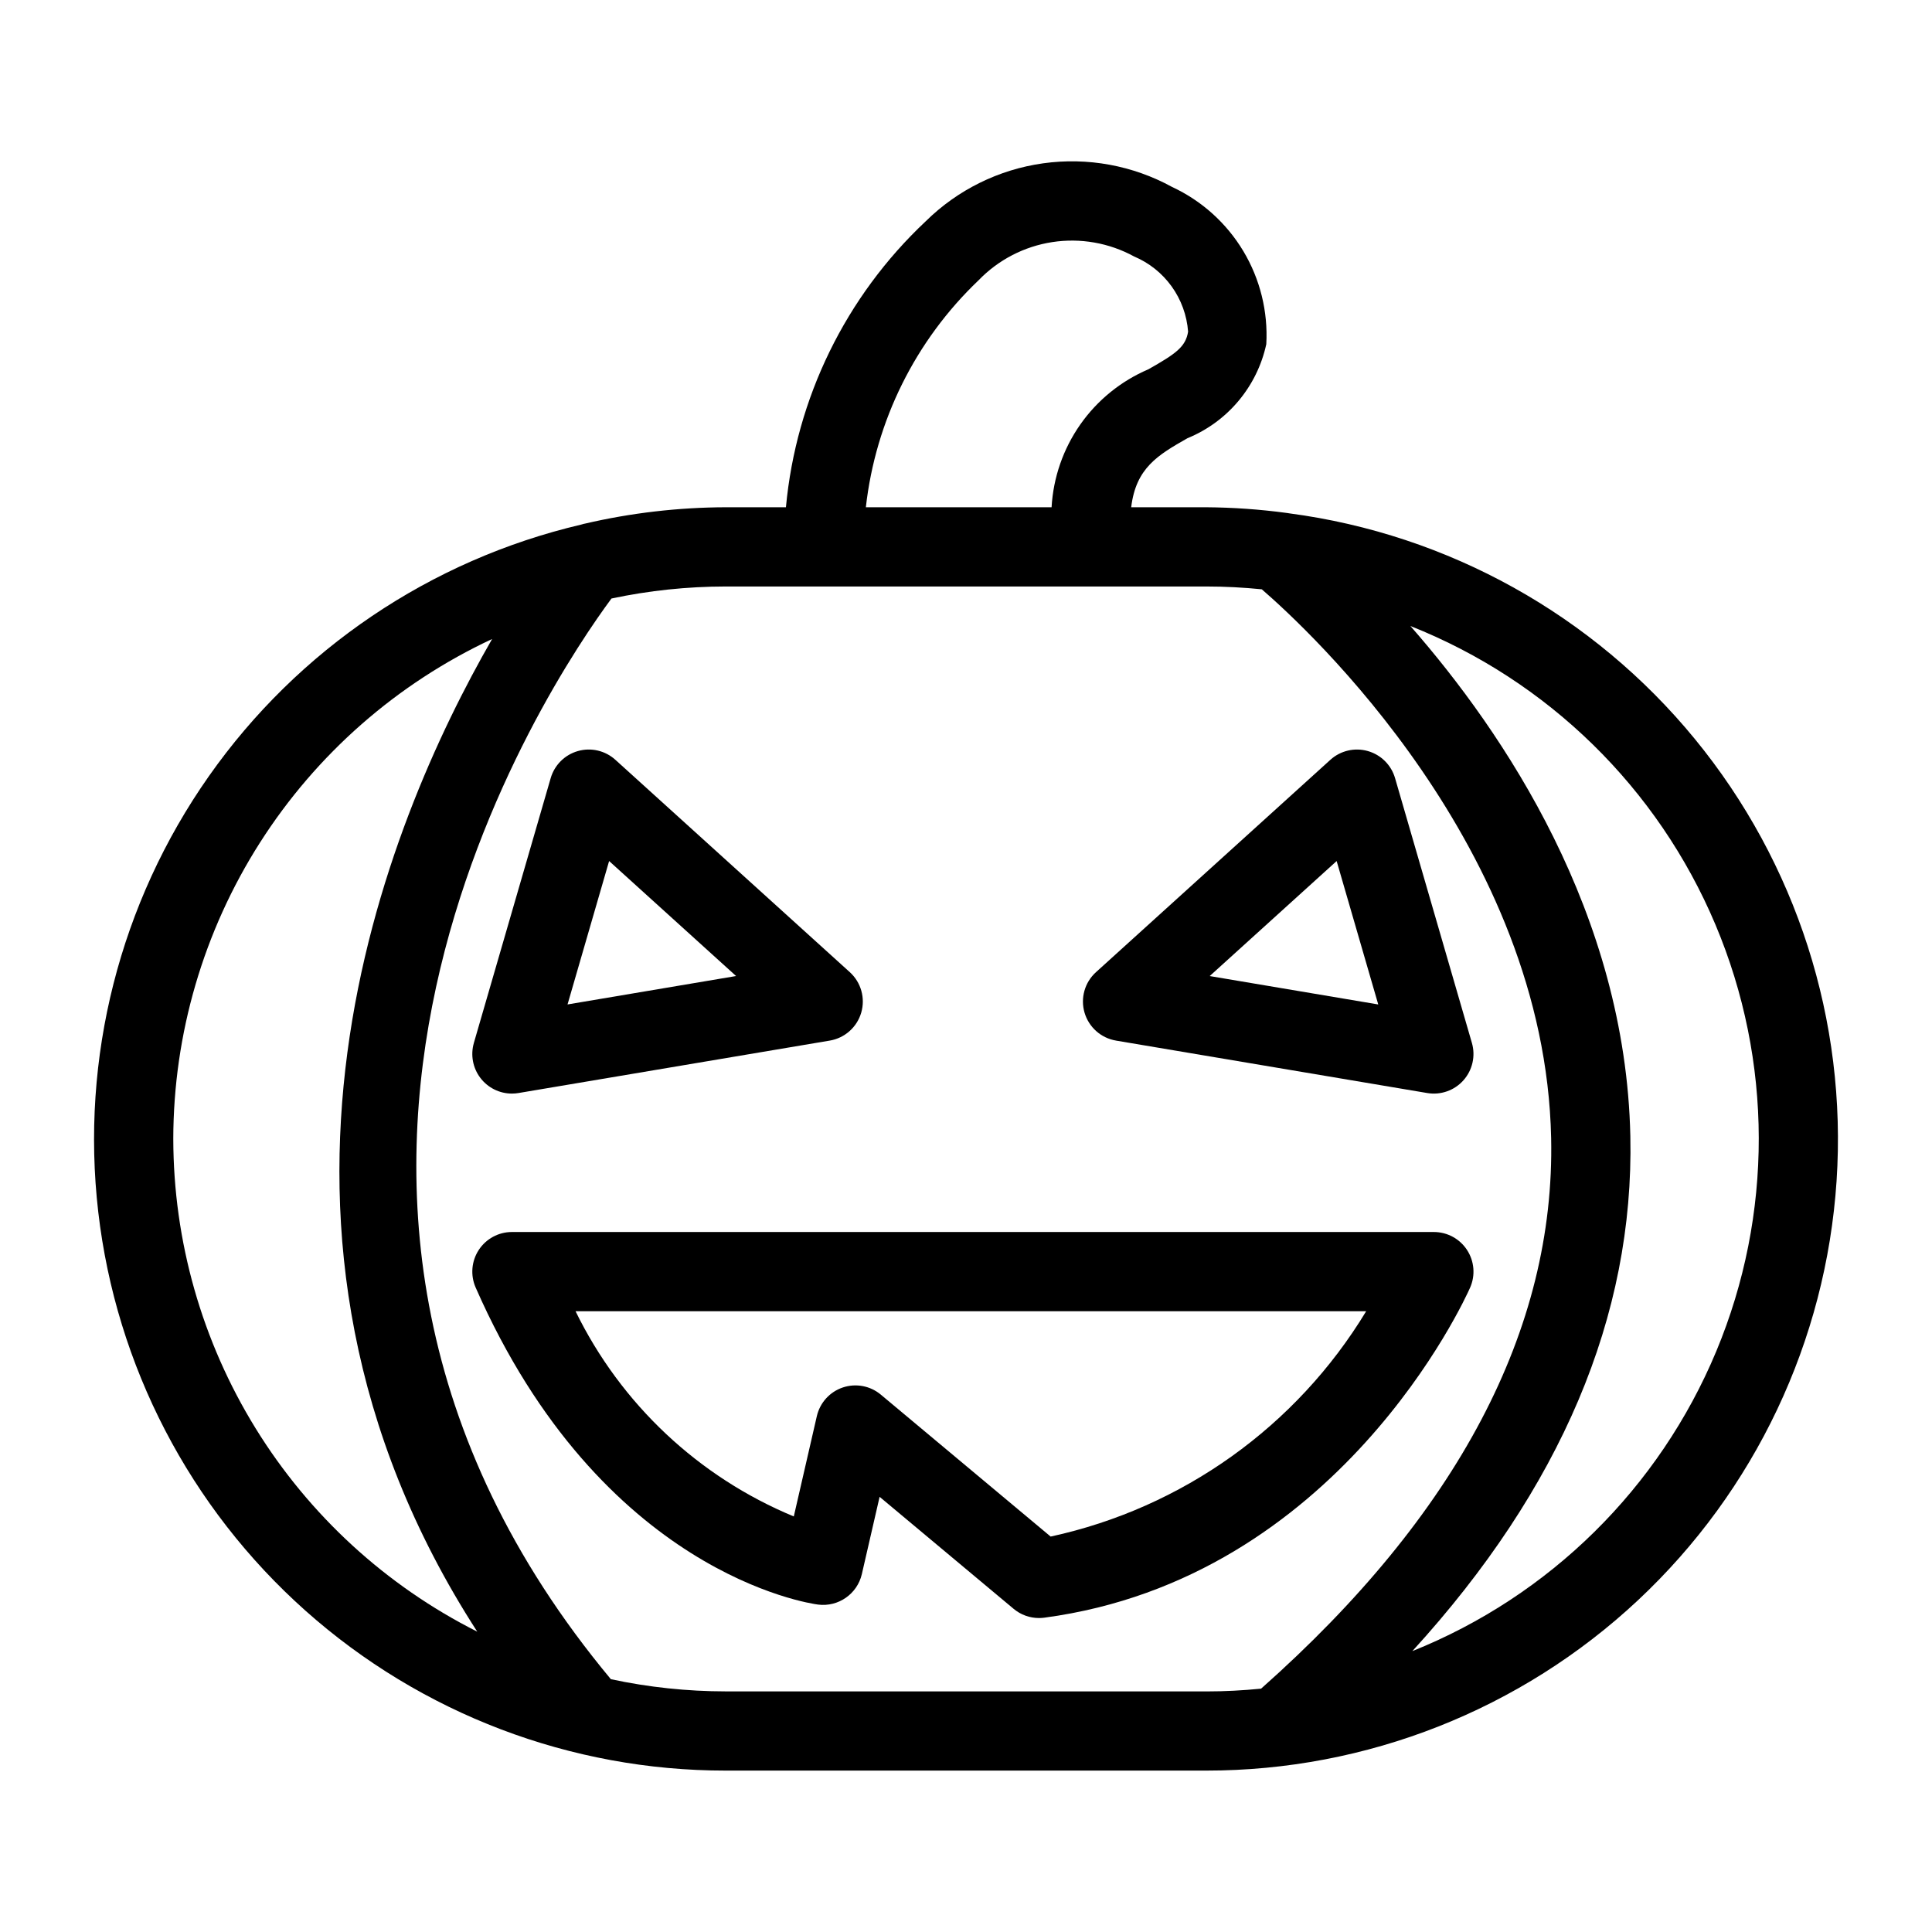 <?xml version="1.0" encoding="UTF-8"?>
<!-- Uploaded to: ICON Repo, www.svgrepo.com, Generator: ICON Repo Mixer Tools -->
<svg fill="#000000" width="800px" height="800px" version="1.1" viewBox="144 144 512 512" xmlns="http://www.w3.org/2000/svg">
 <g>
  <path d="m485.71 280.05c-0.25-0.074-0.5-0.059-0.754-0.117-7.051-0.953-14.156-1.453-21.27-1.504h-19.91c1.258-10.387 6.984-13.797 14.922-18.301 10.641-4.359 18.449-13.68 20.883-24.918 0.484-8.648-1.641-17.238-6.09-24.668-4.453-7.426-11.031-13.348-18.883-17-10.414-5.707-22.395-7.902-34.16-6.262-11.762 1.641-22.684 7.031-31.137 15.375-21.18 19.891-34.348 46.844-37.031 75.773h-15.961c-12.574 0.039-25.105 1.496-37.348 4.348-0.32 0.031-0.605 0.176-0.918 0.238h-0.004c-39.969 9.371-75.098 33.105-98.703 66.695-23.602 33.586-34.035 74.684-29.309 115.46 4.727 40.781 24.277 78.398 54.938 105.7 30.664 27.301 70.289 42.375 111.34 42.355h127.37c42.477 0.02 83.371-16.117 114.39-45.137 31.016-29.02 49.836-68.754 52.637-111.14 2.805-42.387-10.621-84.25-37.551-117.1-26.926-32.852-65.344-54.23-107.45-59.801zm-82.398-61.754c5.227-5.43 12.098-8.992 19.547-10.137 7.453-1.145 15.074 0.195 21.691 3.809 3.988 1.684 7.434 4.434 9.957 7.949 2.523 3.516 4.031 7.66 4.352 11.977-0.652 4.043-3.25 5.848-10.523 9.973-7.258 3.098-13.508 8.164-18.043 14.621-4.531 6.461-7.168 14.062-7.613 21.941h-49.219c2.578-22.93 13.148-44.215 29.852-60.133zm-213.39 227.53c0.043-27.828 8.012-55.066 22.977-78.531 14.965-23.461 36.301-42.176 61.516-53.949-27.941 48.516-73.035 156.14-3.941 263.06-24.191-12.188-44.523-30.844-58.746-53.898-14.219-23.051-21.766-49.594-21.805-76.68zm146.4 146.41c-10.23-0.008-20.434-1.09-30.438-3.231-107.52-129.18-16.055-264.49 0.16-286.39 9.953-2.113 20.102-3.18 30.277-3.188h127.37c4.961 0 9.863 0.262 14.699 0.746 12.184 10.531 75.055 68.527 76.68 145.41 1.07 50.723-24.824 99.801-76.867 145.93-4.777 0.473-9.613 0.734-14.512 0.734zm181.96-10.664c39.348-43.078 58.781-88.84 57.777-136.44-1.246-58.98-33.449-106.9-58.285-135.23l-0.004-0.004c36.469 14.465 65.594 42.977 80.836 79.129 15.242 36.148 15.316 76.906 0.211 113.11-15.105 36.207-44.125 64.828-80.535 79.43z"/>
  <path d="m279.66 433.81c0.586 0 1.168-0.047 1.742-0.145l82.496-13.898h0.004c3.965-0.668 7.203-3.543 8.332-7.406 1.129-3.859-0.047-8.027-3.027-10.727l-62.137-56.289c-2.684-2.426-6.426-3.301-9.906-2.312-3.484 0.984-6.211 3.695-7.223 7.168l-20.363 70.188h0.004c-0.918 3.168-0.293 6.586 1.688 9.227 1.984 2.641 5.09 4.195 8.391 4.195zm25.762-61.629 33.645 30.477-44.664 7.531z"/>
  <path d="m439.75 419.77 82.496 13.898c3.562 0.598 7.18-0.676 9.578-3.371 2.402-2.699 3.25-6.438 2.246-9.906l-20.367-70.188c-1.012-3.473-3.738-6.184-7.219-7.168-3.484-0.988-7.227-0.113-9.91 2.312l-62.129 56.289c-2.984 2.699-4.16 6.867-3.031 10.73 1.133 3.859 4.367 6.734 8.336 7.402zm58.473-47.586 11.027 38.008-44.668-7.527z"/>
  <path d="m533.59 485.24c1.438-3.246 1.133-7-0.805-9.973-1.934-2.977-5.242-4.769-8.793-4.773h-244.33c-3.543 0-6.852 1.789-8.789 4.758s-2.246 6.715-0.82 9.961c33.273 75.742 88.426 83.719 90.758 84.02h0.004c5.352 0.672 10.348-2.805 11.578-8.059l4.711-20.5 35.508 29.676c1.887 1.582 4.269 2.445 6.731 2.445 0.465 0 0.926-0.031 1.387-0.09 77.902-10.391 111.47-84.324 112.86-87.465zm-111.16 65.965-45.004-37.613c-2.801-2.344-6.617-3.059-10.074-1.898-3.461 1.164-6.066 4.043-6.883 7.602l-6.106 26.578c-25.266-10.469-45.836-29.812-57.84-54.387h209.53c-18.488 30.547-48.727 52.145-83.621 59.719z"/>
 </g>
</svg>